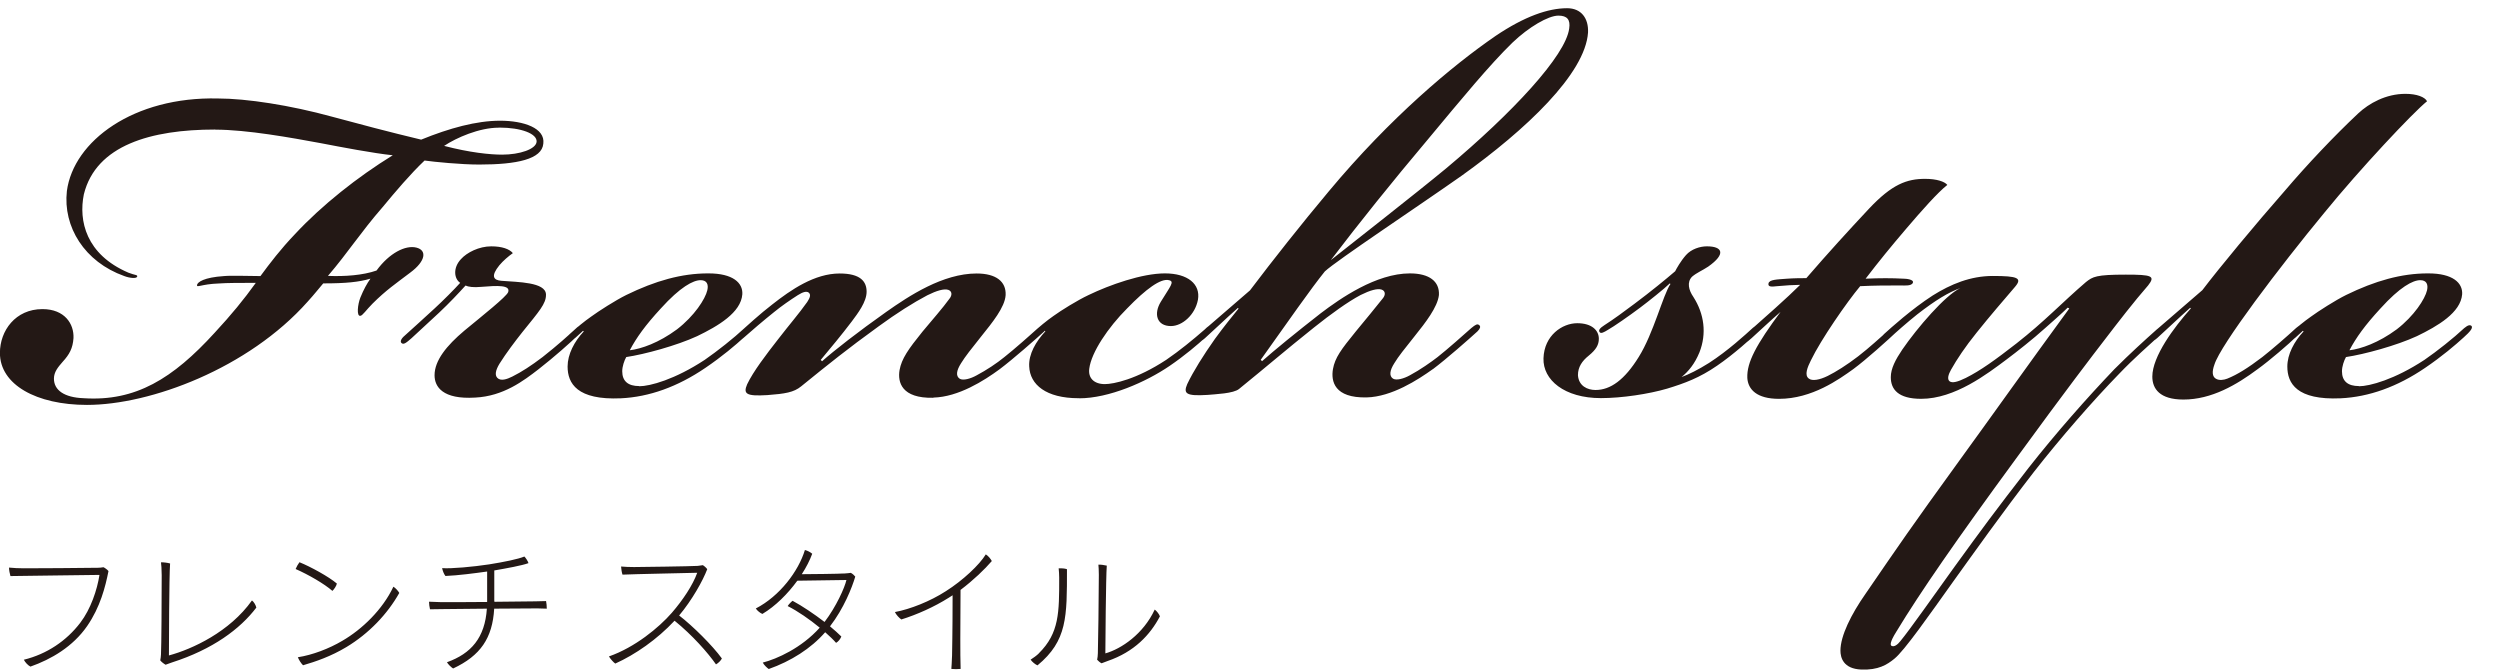 <?xml version="1.0" encoding="UTF-8"?><svg id="_レイヤー_1" xmlns="http://www.w3.org/2000/svg" viewBox="0 0 280 75"><defs><style>.cls-1{fill:#231815;}</style></defs><path class="cls-1" d="M263.13,39.24c.76-1.44,1.74-2.8,3.48-4.69,2.19-2.42,3.63-3.17,4.46-3.17.68,0,.91.45.76,1.13-.23.98-1.44,2.87-3.4,4.38-2.04,1.51-4.01,2.19-5.29,2.34M264.19,43.24c-1.21,0-1.89-.53-1.89-1.66,0-.53.23-1.21.45-1.59,2.04-.3,5.67-1.29,7.94-2.34,2.34-1.13,4.91-2.64,5.07-4.69.08-1.28-1.06-2.34-3.78-2.34h-.07c-2.95,0-5.9.83-9.15,2.42-1.21.6-3.1,1.81-3.93,2.42-.76.53-1.59,1.21-2.42,1.97-.53.53-.68.76-.53.98.15.15.53,0,1.21-.6.15-.15.6-.53.83-.76l.08.07c-1.06,1.13-1.82,2.57-1.82,3.93,0,1.89,1.06,3.78,5.97,3.56,3.17-.15,6.35-1.29,9.45-3.4,1.89-1.28,3.4-2.57,4.31-3.4.76-.68,1.06-1.06.91-1.29-.15-.15-.38-.15-.83.23-1.21,1.13-3.02,2.57-4.46,3.56-3.33,2.19-6.13,2.95-7.33,2.95M245.37,34.55c-1.89,2.12-4.31,5.37-4.31,7.63,0,1.36.83,2.57,3.48,2.57,3.17,0,5.97-1.66,8.31-3.4,1.36-.98,3.56-2.87,4.39-3.7.6-.6,1.06-.98.83-1.21-.23-.23-.45-.07-.91.3-.98.91-2.72,2.42-3.78,3.25-1.59,1.21-2.8,1.97-3.93,2.42-.38.15-.91.23-1.28,0-.38-.23-.46-.75-.15-1.59.68-2.19,7.26-10.88,12.32-17.01,4-4.91,9.9-11.19,11.49-12.47-.23-.46-1.13-.83-2.42-.83-2.19,0-4.08,1.06-5.29,2.19-2.65,2.49-5.67,5.67-8.24,8.69-3.25,3.7-7.33,8.62-9.22,11.11-1.89,1.66-3.7,3.17-4.99,4.31-.6.53-.98.98-.83,1.21.15.23.45.15.76-.15.76-.68,2.34-2.19,3.7-3.4l.07.07ZM231.76,34.55c-4.54,6.2-8.77,12.17-12.4,17.16-5.37,7.41-6.65,9.3-10.43,14.81-1.59,2.27-2.8,4.69-2.8,6.35,0,.76.3,2.04,2.34,2.12,1.89.07,2.87-.53,3.7-1.21,1.13-.91,3.93-4.92,6.57-8.62,2.34-3.25,5.44-7.63,9.07-12.32,3.02-3.86,6.65-8.01,9.52-10.96,1.74-1.82,3.33-3.18,4.46-4.23.46-.38.98-.98.76-1.21-.15-.15-.45,0-.98.45-1.36,1.21-3.02,2.72-4.76,4.46-3.1,3.25-6.5,7.1-9.6,11.04-3.93,5.07-5.14,6.73-8.32,11.11-2.34,3.25-4.99,7.03-6.05,8.31-.3.38-.68.68-.98.53-.15-.07-.23-.38.53-1.59,2.65-4.38,6.73-10.28,13.38-19.35,5.67-7.78,8.7-11.72,9.98-13.38,1.51-1.97,3.25-4.23,4.84-6.05.83-1.06.45-1.21-2.5-1.21-3.33,0-3.7.23-4.46.83-2.65,2.27-4.61,4.39-7.79,6.88-2.34,1.82-4.01,3.03-5.67,3.86-.91.45-1.51.6-1.81.38-.3-.23-.15-.76.15-1.29.68-1.21,1.59-2.57,2.87-4.16,1.51-1.89,3.02-3.63,4.31-5.14.83-.98.3-1.21-2.5-1.21-2.49,0-4.69.91-6.73,2.19-2.34,1.51-4.69,3.63-5.44,4.31-.45.45-.68.76-.45.98.15.15.45,0,.98-.45.76-.68,2.04-1.82,3.17-2.72,2.04-1.59,3.55-2.5,4.84-2.95-1.66.76-4.84,4.46-6.5,6.88-.76,1.13-1.29,2.12-1.29,3.1,0,1.36.83,2.42,3.4,2.42,3.78,0,7.41-2.8,9.53-4.38,1.21-.91,2.95-2.27,4.38-3.56.6-.53,1.89-1.66,2.5-2.27l.15.07ZM199.48,34.85c-2.8,3.78-3.85,5.74-3.78,7.48.08,1.29,1.06,2.34,3.55,2.34,3.7,0,6.73-2.19,8.32-3.33,1.44-1.06,3.78-3.17,5.07-4.38.23-.23.3-.46.15-.6-.15-.15-.45-.08-.98.37-1.28,1.13-2.42,2.19-3.7,3.18-1.28.98-2.49,1.74-3.4,2.19-.91.45-1.74.6-2.12.3-.53-.38-.15-1.28.23-2.04,1.13-2.34,4.01-6.5,5.52-8.31,1.74-.08,2.87-.08,4.54-.08.45,0,1.21.08,1.36-.3.15-.38-.76-.46-1.06-.46-1.28-.07-2.64-.07-4.23,0,1.51-1.97,2.8-3.55,4.54-5.59,1.74-2.04,3.55-4.08,4.61-4.91-.3-.38-1.21-.68-2.49-.68-2.04,0-3.7.6-6.27,3.33-2.34,2.5-4.54,4.91-7.03,7.79-.53,0-1.36,0-2.27.07-.98.08-1.89.08-1.97.53-.07.38.3.38.98.3.83-.08,1.97-.15,2.57-.15-1.44,1.44-3.93,3.63-5.97,5.44-.38.37-.83.83-.6,1.06.23.23.53,0,1.13-.53.76-.68,2.19-2.04,3.33-3.02M188.3,42.26c.83-.68,1.51-1.51,2.04-2.8.83-2.11.53-4.31-.68-6.2-.53-.76-.75-1.66-.15-2.27.53-.45,1.13-.68,1.81-1.13,2.04-1.44,1.59-2.27-.15-2.27-.76,0-1.74.3-2.34.98-.6.68-1.06,1.51-1.21,1.81-1.06.91-2.72,2.27-4.54,3.63-1.21.91-2.34,1.74-3.4,2.42-.46.3-.68.53-.53.76.15.23.53,0,.91-.23.68-.38,2.42-1.59,3.63-2.5.91-.68,2.72-2.12,3.33-2.72l.07.07c-.83,1.21-1.89,5.52-3.55,8.17-1.59,2.57-3.17,3.7-4.84,3.7-.91,0-1.89-.45-1.97-1.66,0-.91.46-1.59,1.21-2.19.83-.68,1.13-1.21,1.13-1.89,0-.91-.75-1.74-2.42-1.74s-3.7,1.36-3.78,3.93c-.08,2.42,2.34,4.46,6.43,4.46,2.34,0,5.37-.46,7.41-1.06,1.97-.6,3.63-1.21,5.6-2.57,1.89-1.29,3.78-3.02,4.69-3.86.45-.45.45-.6.3-.75-.23-.23-.6.07-.98.37-.83.76-2.8,2.57-4.91,3.93-1.21.76-2.27,1.29-3.1,1.59M160.48,41.35c1.51-1.13,4.08-3.4,4.99-4.23.3-.3.38-.53.23-.68-.23-.23-.45-.07-.91.3-.76.68-2.72,2.42-3.78,3.25-.68.53-1.97,1.44-3.1,2.04-.68.38-1.51.61-1.89.38-.45-.3-.38-.91.15-1.74.45-.75,1.13-1.59,2.27-3.02,1.21-1.51,2.57-3.25,2.72-4.61.08-1.51-1.06-2.42-3.25-2.42-3.78,0-7.79,2.8-9.98,4.46-2.72,2.12-5.22,4.16-6.58,5.37l-.15-.15c3.18-4.46,5.6-7.94,7.18-9.9,1.29-1.21,10.51-7.33,15.34-10.73,7.18-5.14,13.83-11.41,14.14-16.03.07-1.59-.76-2.72-2.34-2.72-2.12,0-4.76.91-8.01,3.1-4.84,3.33-11.8,9.15-18.67,17.39-3.1,3.7-6.27,7.71-8.84,11.11-1.89,1.66-3.7,3.17-4.99,4.31-.6.53-.98.98-.83,1.21.15.23.46.15.76-.15.76-.68,2.34-2.19,3.7-3.4l.08.07c-.68.83-1.66,2.04-2.65,3.4-1.28,1.81-2.42,3.63-3.1,5.06-.45,1.06-.15,1.36,2.27,1.21.83-.08,2.95-.15,3.55-.68,3.17-2.57,5.07-4.23,8.39-6.88,1.89-1.51,3.78-2.87,5.21-3.63,1.06-.53,1.89-.76,2.34-.61.46.15.46.61.15.98-.83,1.06-1.97,2.42-3.02,3.7-1.66,2.04-2.34,2.95-2.57,4.23-.23,1.36.15,3.25,3.78,3.17,2.8-.07,5.74-1.97,7.41-3.17M149.07,29.11c3.17-4.16,6.8-8.69,10.88-13.53,3.78-4.54,6.88-8.31,9.45-10.81,1.82-1.74,4.01-3.02,5.14-3.02.98,0,1.36.45,1.21,1.44-.38,3.03-6.35,9.45-13.76,15.65-3.47,2.87-10.35,8.24-12.92,10.28M120.87,44.61c3.33,0,7.48-1.82,10.13-3.63,1.66-1.13,3.18-2.42,4.08-3.25.76-.68.98-1.06.83-1.21-.15-.15-.38-.23-.98.38-1.29,1.13-2.87,2.42-4.31,3.4-3.33,2.19-5.9,2.72-6.88,2.72-1.21,0-1.89-.68-1.74-1.74.23-1.82,2.11-4.61,4.23-6.73,2.12-2.19,3.78-3.4,4.69-3.17.68.15.15.68-.91,2.42-.83,1.36-.45,2.72,1.13,2.72,1.29,0,2.72-1.28,3.03-2.95.3-1.74-1.13-2.95-3.7-2.95s-6.2,1.29-8.54,2.42c-1.28.6-3.1,1.74-3.93,2.34-.76.53-1.59,1.21-2.5,2.04-.53.53-.68.76-.53.98.15.15.53,0,1.21-.6.15-.15.68-.6.83-.76l.07.07c-1.06,1.13-1.89,2.57-1.81,3.93.08,2.04,1.89,3.56,5.52,3.56h.08ZM104.54,44.53c2.8-.07,5.67-1.89,7.41-3.17,1.51-1.13,4.08-3.4,4.99-4.23.3-.3.38-.53.23-.68-.23-.23-.45-.07-.91.3-.76.68-2.72,2.42-3.78,3.25-.83.68-1.97,1.44-3.1,2.04-.68.38-1.51.61-1.89.38-.46-.3-.38-.91.15-1.74.46-.75,1.13-1.59,2.27-3.02,1.21-1.51,2.64-3.25,2.72-4.61.07-1.51-1.06-2.42-3.25-2.42-3.78,0-7.56,2.5-10.13,4.31-3.1,2.19-5.82,4.31-7.18,5.52l-.15-.15c1.13-1.36,2.34-2.8,3.48-4.31.68-.91,1.66-2.19,1.66-3.33s-.68-2.04-3.02-2.04c-2.8,0-5.44,1.81-7.56,3.48-1.28.98-2.87,2.42-3.93,3.4-.53.53-.6.76-.53.91.23.23.6,0,1.28-.6.76-.68,2.27-1.97,3.4-2.87.83-.68,1.82-1.36,2.65-1.89.6-.38.98-.46,1.21-.3.3.23.15.6-.15,1.06-.91,1.29-1.97,2.5-3.25,4.16-1.36,1.74-2.8,3.63-3.48,5.06-.45,1.06-.15,1.36,2.27,1.21,1.97-.15,2.95-.3,3.78-.98,3.17-2.57,5.14-4.16,8.69-6.73,1.97-1.44,3.86-2.64,5.44-3.47,1.06-.53,1.89-.76,2.34-.61.45.15.45.61.15.98-.76,1.06-1.97,2.42-3.03,3.7-1.59,1.97-2.34,3.03-2.57,4.31-.23,1.36.23,3.18,3.78,3.1M70.53,39.24c.76-1.44,1.74-2.8,3.48-4.69,2.19-2.42,3.63-3.17,4.46-3.17.68,0,.91.45.75,1.13-.23.98-1.44,2.87-3.4,4.38-2.04,1.51-4,2.19-5.29,2.34M71.58,43.24c-1.21,0-1.89-.53-1.89-1.66,0-.53.23-1.21.45-1.59,2.04-.3,5.67-1.29,7.94-2.34,2.34-1.13,4.91-2.64,5.06-4.69.08-1.28-1.06-2.34-3.78-2.34h-.07c-2.95,0-5.9.83-9.15,2.42-1.21.6-3.1,1.81-3.93,2.42-.76.53-1.59,1.21-2.42,1.97-.53.53-.68.76-.53.98.15.15.53,0,1.21-.6.15-.15.6-.53.83-.76l.08.07c-1.06,1.13-1.81,2.57-1.81,3.93,0,1.89,1.06,3.78,5.97,3.56,3.17-.15,6.35-1.29,9.45-3.4,1.89-1.28,3.4-2.57,4.31-3.4.76-.68,1.06-1.06.91-1.29-.15-.15-.38-.15-.83.23-1.21,1.13-3.03,2.57-4.46,3.56-3.33,2.19-6.12,2.95-7.33,2.95M61.15,32.96c-.07-1.36-3.1-1.36-4.99-1.51-.91-.07-1.21-.53-.23-1.74.45-.53.98-.98,1.51-1.36-.38-.46-1.21-.76-2.42-.76-1.36,0-2.72.68-3.4,1.44-.91.98-.76,2.19-.08,2.65-.68.75-1.89,1.97-2.87,2.87-1.13,1.06-2.34,2.12-3.33,3.03-.45.38-.53.68-.38.83.23.23.53,0,1.13-.53.83-.76,1.97-1.81,3.1-2.87,1.13-1.06,2.19-2.19,2.95-3.03.3.15.91.23,1.74.15,1.82-.15,3.33-.23,3.03.6-.23.53-2.8,2.57-4.91,4.31-1.97,1.66-3.33,3.33-3.33,4.99,0,1.29.91,2.72,4.54,2.5,3.17-.15,5.44-1.89,7.1-3.17,1.74-1.36,3.55-2.95,4.54-3.93.38-.38.83-.83.6-1.06-.23-.23-.83.3-.98.45-.83.76-1.97,1.81-3.7,3.17-1.29.98-2.34,1.66-3.4,2.19-.6.3-1.28.53-1.66.15-.3-.3-.23-.83.23-1.59.76-1.21,1.74-2.5,2.57-3.55,1.89-2.34,2.64-3.17,2.64-4.16v-.08ZM55.94,14.29c2.42,0,4.23.68,4.16,1.59-.08.83-1.89,1.44-3.86,1.44-1.36,0-3.63-.23-6.5-.98,1.36-.91,3.93-2.04,6.12-2.04h.07ZM24.11,14.52c3.55,0,8.54.91,11.79,1.51,2.34.45,5.9,1.13,8.09,1.36-3.93,2.42-7.94,5.59-10.96,8.84-1.59,1.66-2.8,3.25-3.86,4.69-1.21,0-3.25-.08-4.08,0-2.27.15-2.95.68-3.02.98-.08.38.45-.08,2.42-.15.91-.07,2.5-.07,4.16-.07-1.36,1.89-2.72,3.55-4.61,5.59-4.69,5.14-8.85,7.71-14.67,7.33-2.19-.08-3.33-.91-3.33-2.19,0-.75.45-1.28.98-1.89.76-.83,1.13-1.51,1.21-2.65.07-1.59-.98-3.25-3.48-3.25-3.02,0-4.76,2.42-4.76,4.91,0,3.55,4.08,5.82,9.75,5.82,7.1,0,18.07-4.08,24.72-11.57.76-.83,1.28-1.51,1.74-2.04,2.57,0,4-.15,5.29-.53-.38.53-.76,1.21-1.13,2.12-.3.76-.45,2.12,0,2.04.23,0,.68-.68,1.36-1.36,1.51-1.51,2.64-2.27,4.23-3.48,1.74-1.29,1.89-2.5.68-2.8-1.21-.3-3.02.6-4.46,2.57-1.51.53-3.55.68-5.44.6,2.27-2.65,3.63-4.84,6.13-7.71,1.44-1.74,3.1-3.7,4.69-5.21,1.06.15,4.08.45,6.12.45,4.23,0,7.03-.6,7.18-2.34.23-1.74-2.19-2.57-4.84-2.57s-5.67.83-8.84,2.12c-3.48-.83-7.18-1.81-9.98-2.57-4.69-1.29-9.6-2.04-12.77-2.04-9.45-.23-16.18,4.76-16.93,10.36-.45,4.01,1.97,7.94,6.43,9.53.6.23,1.36.3,1.44.07.08-.23-.23-.15-.98-.45-4.76-2.04-5.59-5.82-4.99-8.77,1.36-5.52,7.56-7.26,14.67-7.26h.07Z"/><path class="cls-1" d="M116.36,73.17c-.27.27-.62.51-.93.71.15.24.55.56.77.64,3.34-2.76,3.3-5.44,3.3-10.77-.27-.1-.67-.11-.93-.1.03.32.06.66.06,1.04,0,3.88.02,6.21-2.28,8.48M123.37,74.29c.22-.08.45-.18.69-.26,2.97-1.02,4.76-2.92,5.85-5-.08-.24-.35-.59-.58-.76-1.27,2.74-3.75,4.41-5.53,4.91,0-.7.06-8.66.16-9.83-.24-.06-.74-.13-.94-.11.02.24.05.59.05,1.14,0,2.26-.08,7.97-.11,8.79-.02.27-.02.48-.08.72.1.11.32.32.5.4M111.08,62.83c-.13-.24-.38-.56-.67-.74-.71,1.17-2.57,2.92-4.47,4.12-1.76,1.14-4,2.02-5.71,2.34.13.29.48.67.72.83,1.76-.55,3.67-1.4,5.32-2.44.14-.08.27-.18.42-.27,0,4.33-.06,6.4-.06,6.74-.03.82-.06,1.25-.08,1.51.27.03.79.03,1.04,0-.02-.48-.03-.99-.03-1.54,0,0-.02-2.45.02-7.31,1.47-1.11,2.72-2.32,3.51-3.24M94.47,64.23s-.43.05-4.67.08c.5-.77.9-1.55,1.17-2.29-.21-.18-.51-.34-.82-.42-.72,2.37-2.81,5.16-5.5,6.55.15.24.51.53.74.61,1.46-.87,2.84-2.25,3.91-3.72l5.5-.08c-.19.85-1.14,2.98-2.45,4.7-1.19-.91-2.5-1.79-3.58-2.37-.18.13-.45.42-.55.59,1.12.56,2.49,1.51,3.59,2.42-2.04,2.28-4.81,3.51-6.38,3.91.15.29.47.58.67.72,2.47-.87,4.73-2.29,6.32-4.12.51.45.93.85,1.22,1.19.24-.13.48-.42.59-.71-.35-.35-.79-.74-1.27-1.14,1.54-1.99,2.47-4.34,2.83-5.57-.1-.13-.31-.33-.5-.42-.23.03-.35.05-.83.08v-.02ZM76.05,68.95c1.47-1.75,2.68-3.93,3.16-5.2-.09-.14-.32-.35-.49-.45-.19.03-.36.06-.58.08-.75.05-6.59.13-7.12.13s-1.01-.02-1.46-.06c.02.3.08.69.16.91,1.2-.06,7.44-.18,8.37-.21-.5,1.39-1.59,3.03-2.85,4.49-1.46,1.67-4.14,3.87-7.04,4.88.15.26.5.66.71.8,2.24-1.01,4.68-2.7,6.64-4.8,2,1.62,3.75,3.61,4.64,4.89.26-.14.55-.43.66-.66-1.04-1.44-3.26-3.64-4.78-4.81M55.36,67.36v-3.47c1.38-.24,3.11-.55,3.83-.82-.06-.21-.3-.59-.46-.74-.69.29-2.26.61-3.95.88-1.78.27-4.23.5-5.26.42.05.27.19.66.37.88,1.43-.06,3.32-.31,4.67-.5v3.41c-2.36.02-4.7.03-5.16.02-.55-.02-.87-.03-1.35-.05,0,.21.05.64.11.85.43,0,1.11-.02,1.41-.02.45,0,2.66-.03,4.96-.05-.22,3.26-1.76,5.03-4.47,6,.13.24.47.56.69.7,3.06-1.43,4.41-3.4,4.6-6.7,2.31-.02,4.51-.03,4.83-.03.38,0,.75.02,1.06.03,0-.26-.03-.64-.08-.85-.37.02-.87.03-1.23.03s-2.39.03-4.55.05v-.06ZM33.36,73.61c.11.29.34.66.58.9,1.44-.42,3.11-.99,4.86-2.04,2.51-1.51,4.6-3.7,5.92-6.06-.11-.21-.42-.56-.66-.7-1.2,2.56-3.51,4.78-5.72,6.06-1.48.88-3.35,1.59-4.97,1.84M33.54,62.97c-.13.16-.35.55-.43.76,1.46.64,3.21,1.66,4.12,2.45.18-.16.45-.56.5-.82-.9-.77-2.95-1.89-4.19-2.39M17.94,73.95c.13.18.42.4.61.5.27-.11.47-.16.72-.26,4.55-1.46,7.62-3.74,9.44-6.14-.06-.27-.27-.64-.49-.8-2.49,3.51-6.67,5.45-9.3,6.16,0-.7.02-8.95.13-10.3-.24-.08-.83-.15-1.02-.13.03.21.08.77.08,1.44,0,2.72-.03,7.98-.08,8.87-.02.26-.03.45-.08.66M12.15,63.96c-.11-.15-.42-.37-.56-.43-.26.05-.43.05-.62.06-.83.03-7.71.06-8.31.06s-1.15-.03-1.65-.08c0,.27.08.7.16.95,1.43-.03,9.06-.11,9.97-.13-.26,1.68-.98,3.83-2.15,5.36-1.54,2.02-3.74,3.51-6.32,4.14.15.3.47.64.74.77,2.33-.82,4.75-2.23,6.35-4.54,1.47-2.13,2.04-4.39,2.39-6.16"/></svg>
